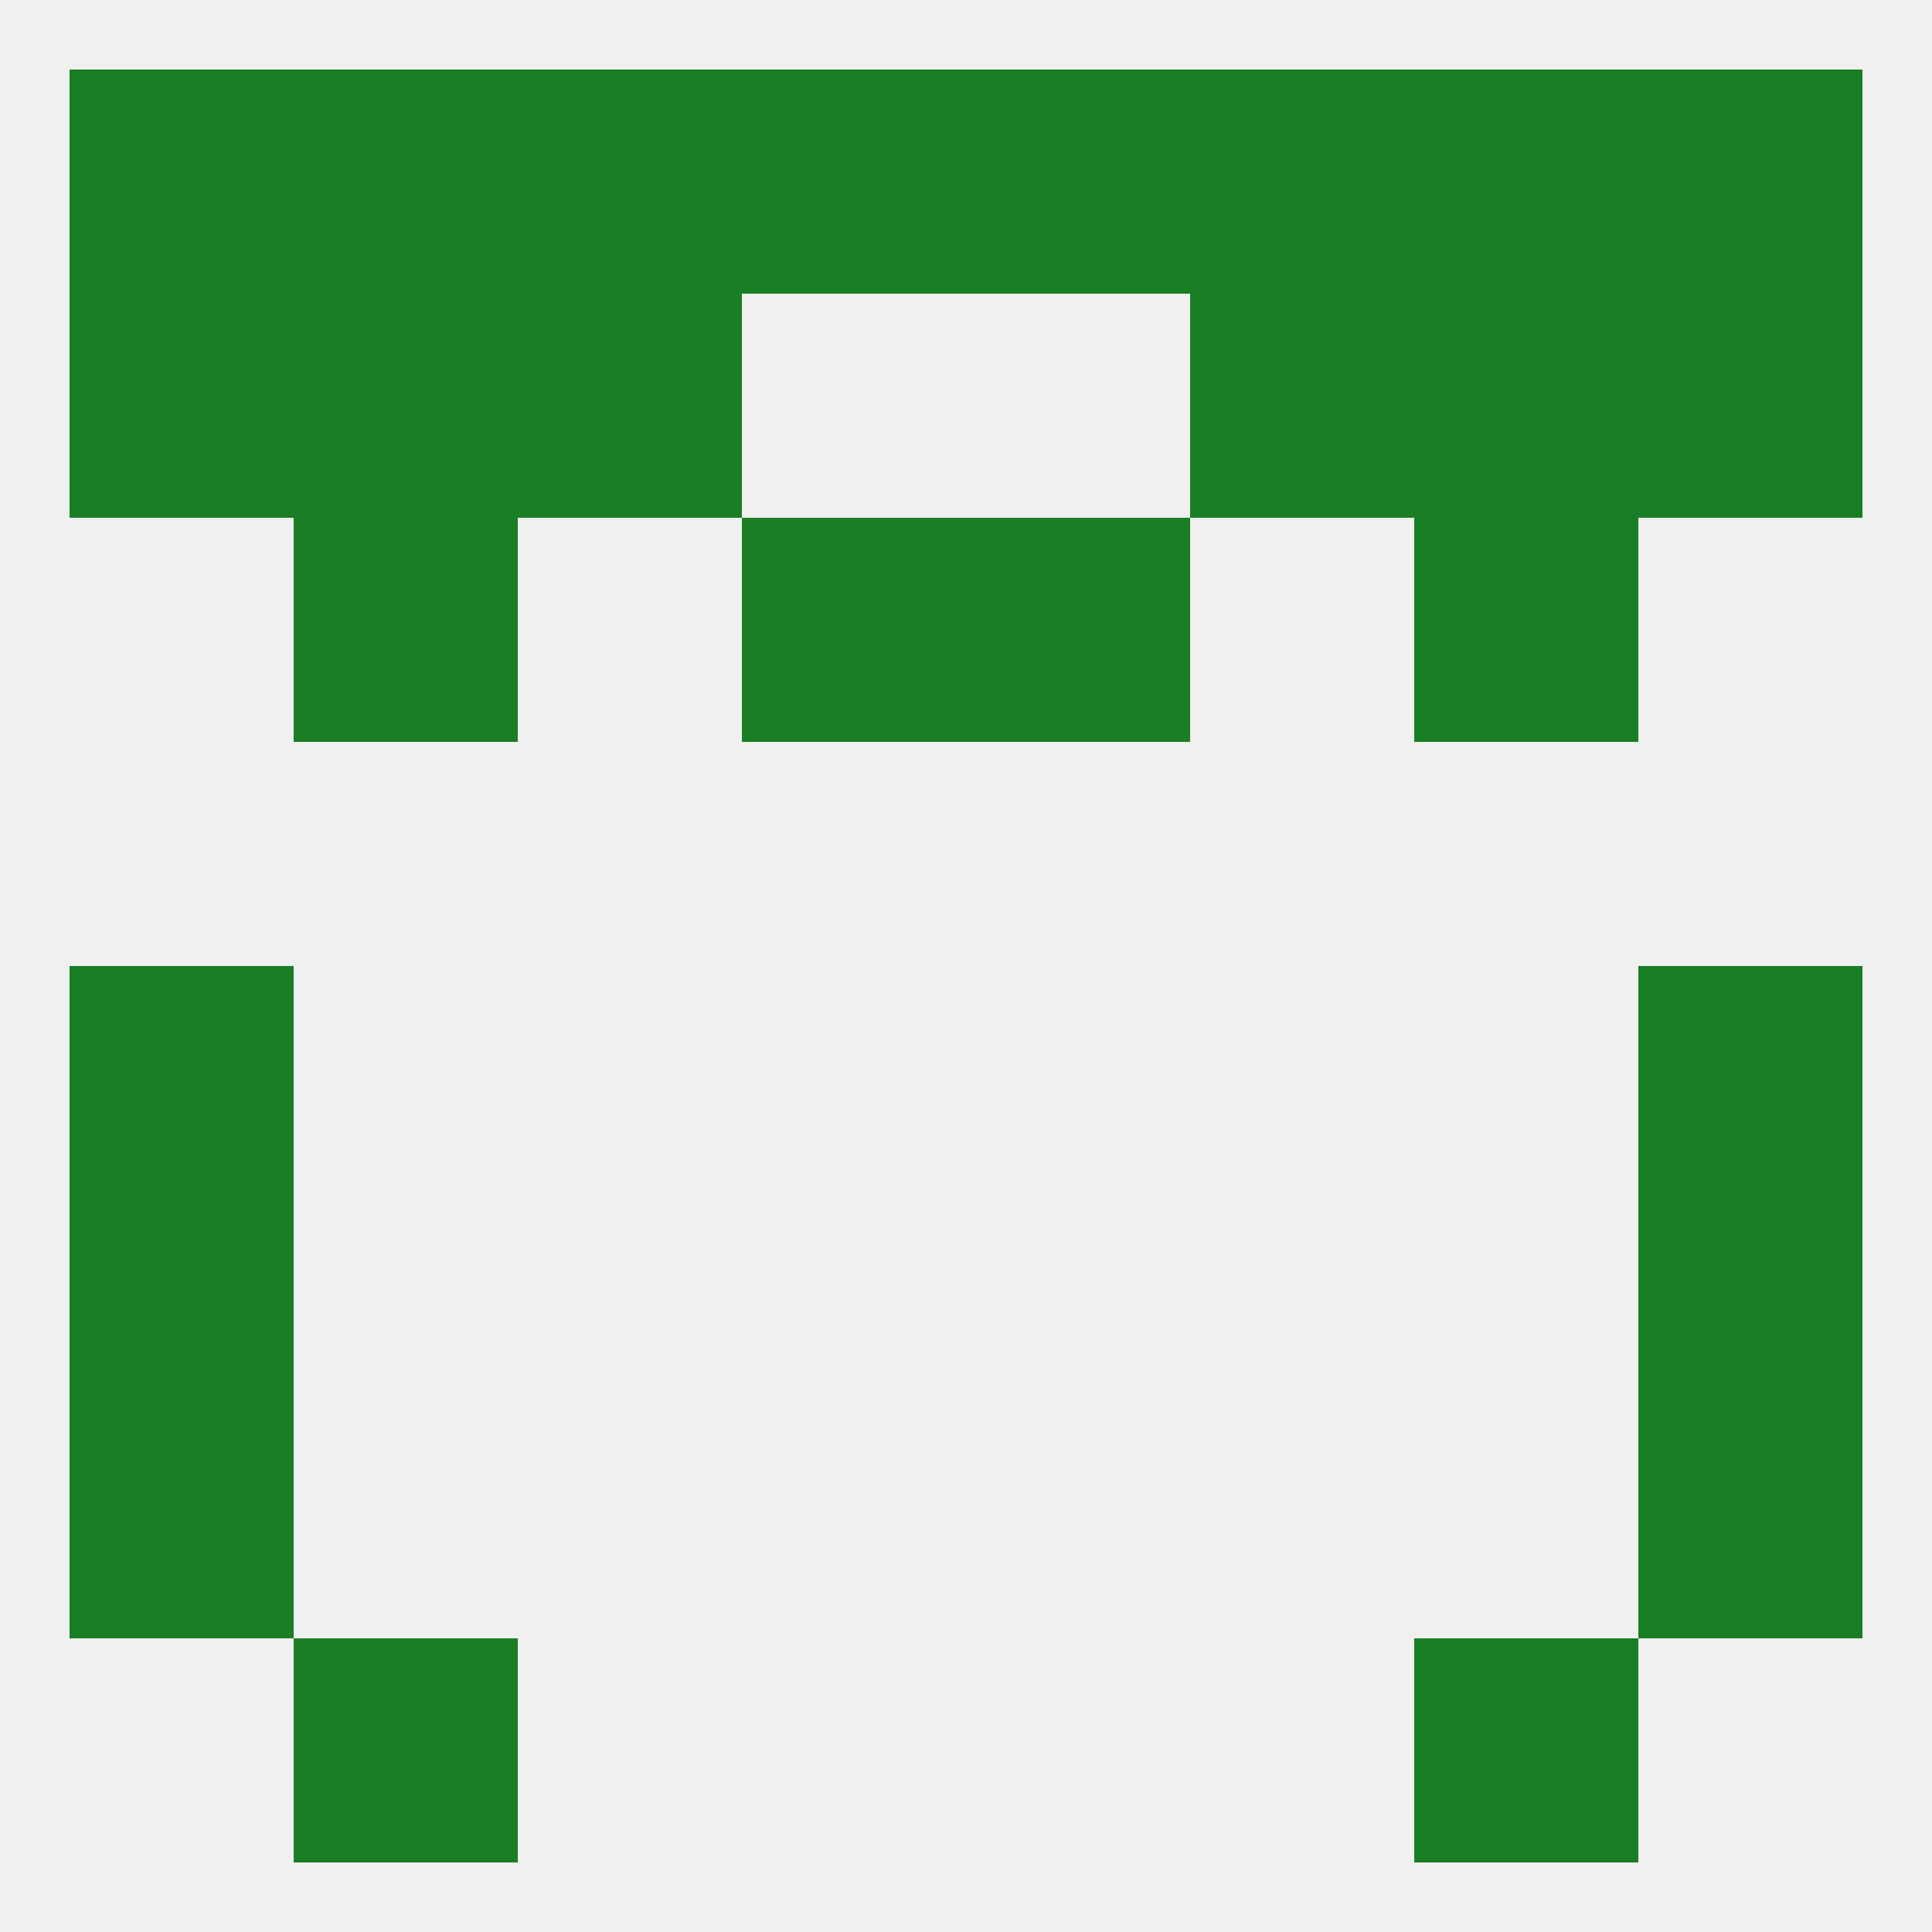 
<!--   <?xml version="1.0"?> -->
<svg version="1.1" baseprofile="full" xmlns="http://www.w3.org/2000/svg" xmlns:xlink="http://www.w3.org/1999/xlink" xmlns:ev="http://www.w3.org/2001/xml-events" width="250" height="250" viewBox="0 0 250 250" >
	<rect width="100%" height="100%" fill="rgba(240,240,240,255)"/>

	<rect x="38" y="212" width="29" height="29" fill="rgba(26,126,36,255)"/>
	<rect x="183" y="212" width="29" height="29" fill="rgba(26,126,36,255)"/>
	<rect x="9" y="9" width="29" height="29" fill="rgba(26,126,36,255)"/>
	<rect x="67" y="9" width="29" height="29" fill="rgba(26,126,36,255)"/>
	<rect x="154" y="9" width="29" height="29" fill="rgba(26,126,36,255)"/>
	<rect x="38" y="9" width="29" height="29" fill="rgba(26,126,36,255)"/>
	<rect x="212" y="9" width="29" height="29" fill="rgba(26,126,36,255)"/>
	<rect x="183" y="9" width="29" height="29" fill="rgba(26,126,36,255)"/>
	<rect x="96" y="9" width="29" height="29" fill="rgba(26,126,36,255)"/>
	<rect x="125" y="9" width="29" height="29" fill="rgba(26,126,36,255)"/>
	<rect x="212" y="38" width="29" height="29" fill="rgba(26,126,36,255)"/>
	<rect x="38" y="38" width="29" height="29" fill="rgba(26,126,36,255)"/>
	<rect x="183" y="38" width="29" height="29" fill="rgba(26,126,36,255)"/>
	<rect x="67" y="38" width="29" height="29" fill="rgba(26,126,36,255)"/>
	<rect x="154" y="38" width="29" height="29" fill="rgba(26,126,36,255)"/>
	<rect x="9" y="38" width="29" height="29" fill="rgba(26,126,36,255)"/>
	<rect x="125" y="67" width="29" height="29" fill="rgba(26,126,36,255)"/>
	<rect x="38" y="67" width="29" height="29" fill="rgba(26,126,36,255)"/>
	<rect x="183" y="67" width="29" height="29" fill="rgba(26,126,36,255)"/>
	<rect x="96" y="67" width="29" height="29" fill="rgba(26,126,36,255)"/>
	<rect x="9" y="125" width="29" height="29" fill="rgba(26,126,36,255)"/>
	<rect x="212" y="125" width="29" height="29" fill="rgba(26,126,36,255)"/>
	<rect x="9" y="154" width="29" height="29" fill="rgba(26,126,36,255)"/>
	<rect x="212" y="154" width="29" height="29" fill="rgba(26,126,36,255)"/>
	<rect x="9" y="183" width="29" height="29" fill="rgba(26,126,36,255)"/>
	<rect x="212" y="183" width="29" height="29" fill="rgba(26,126,36,255)"/>
</svg>